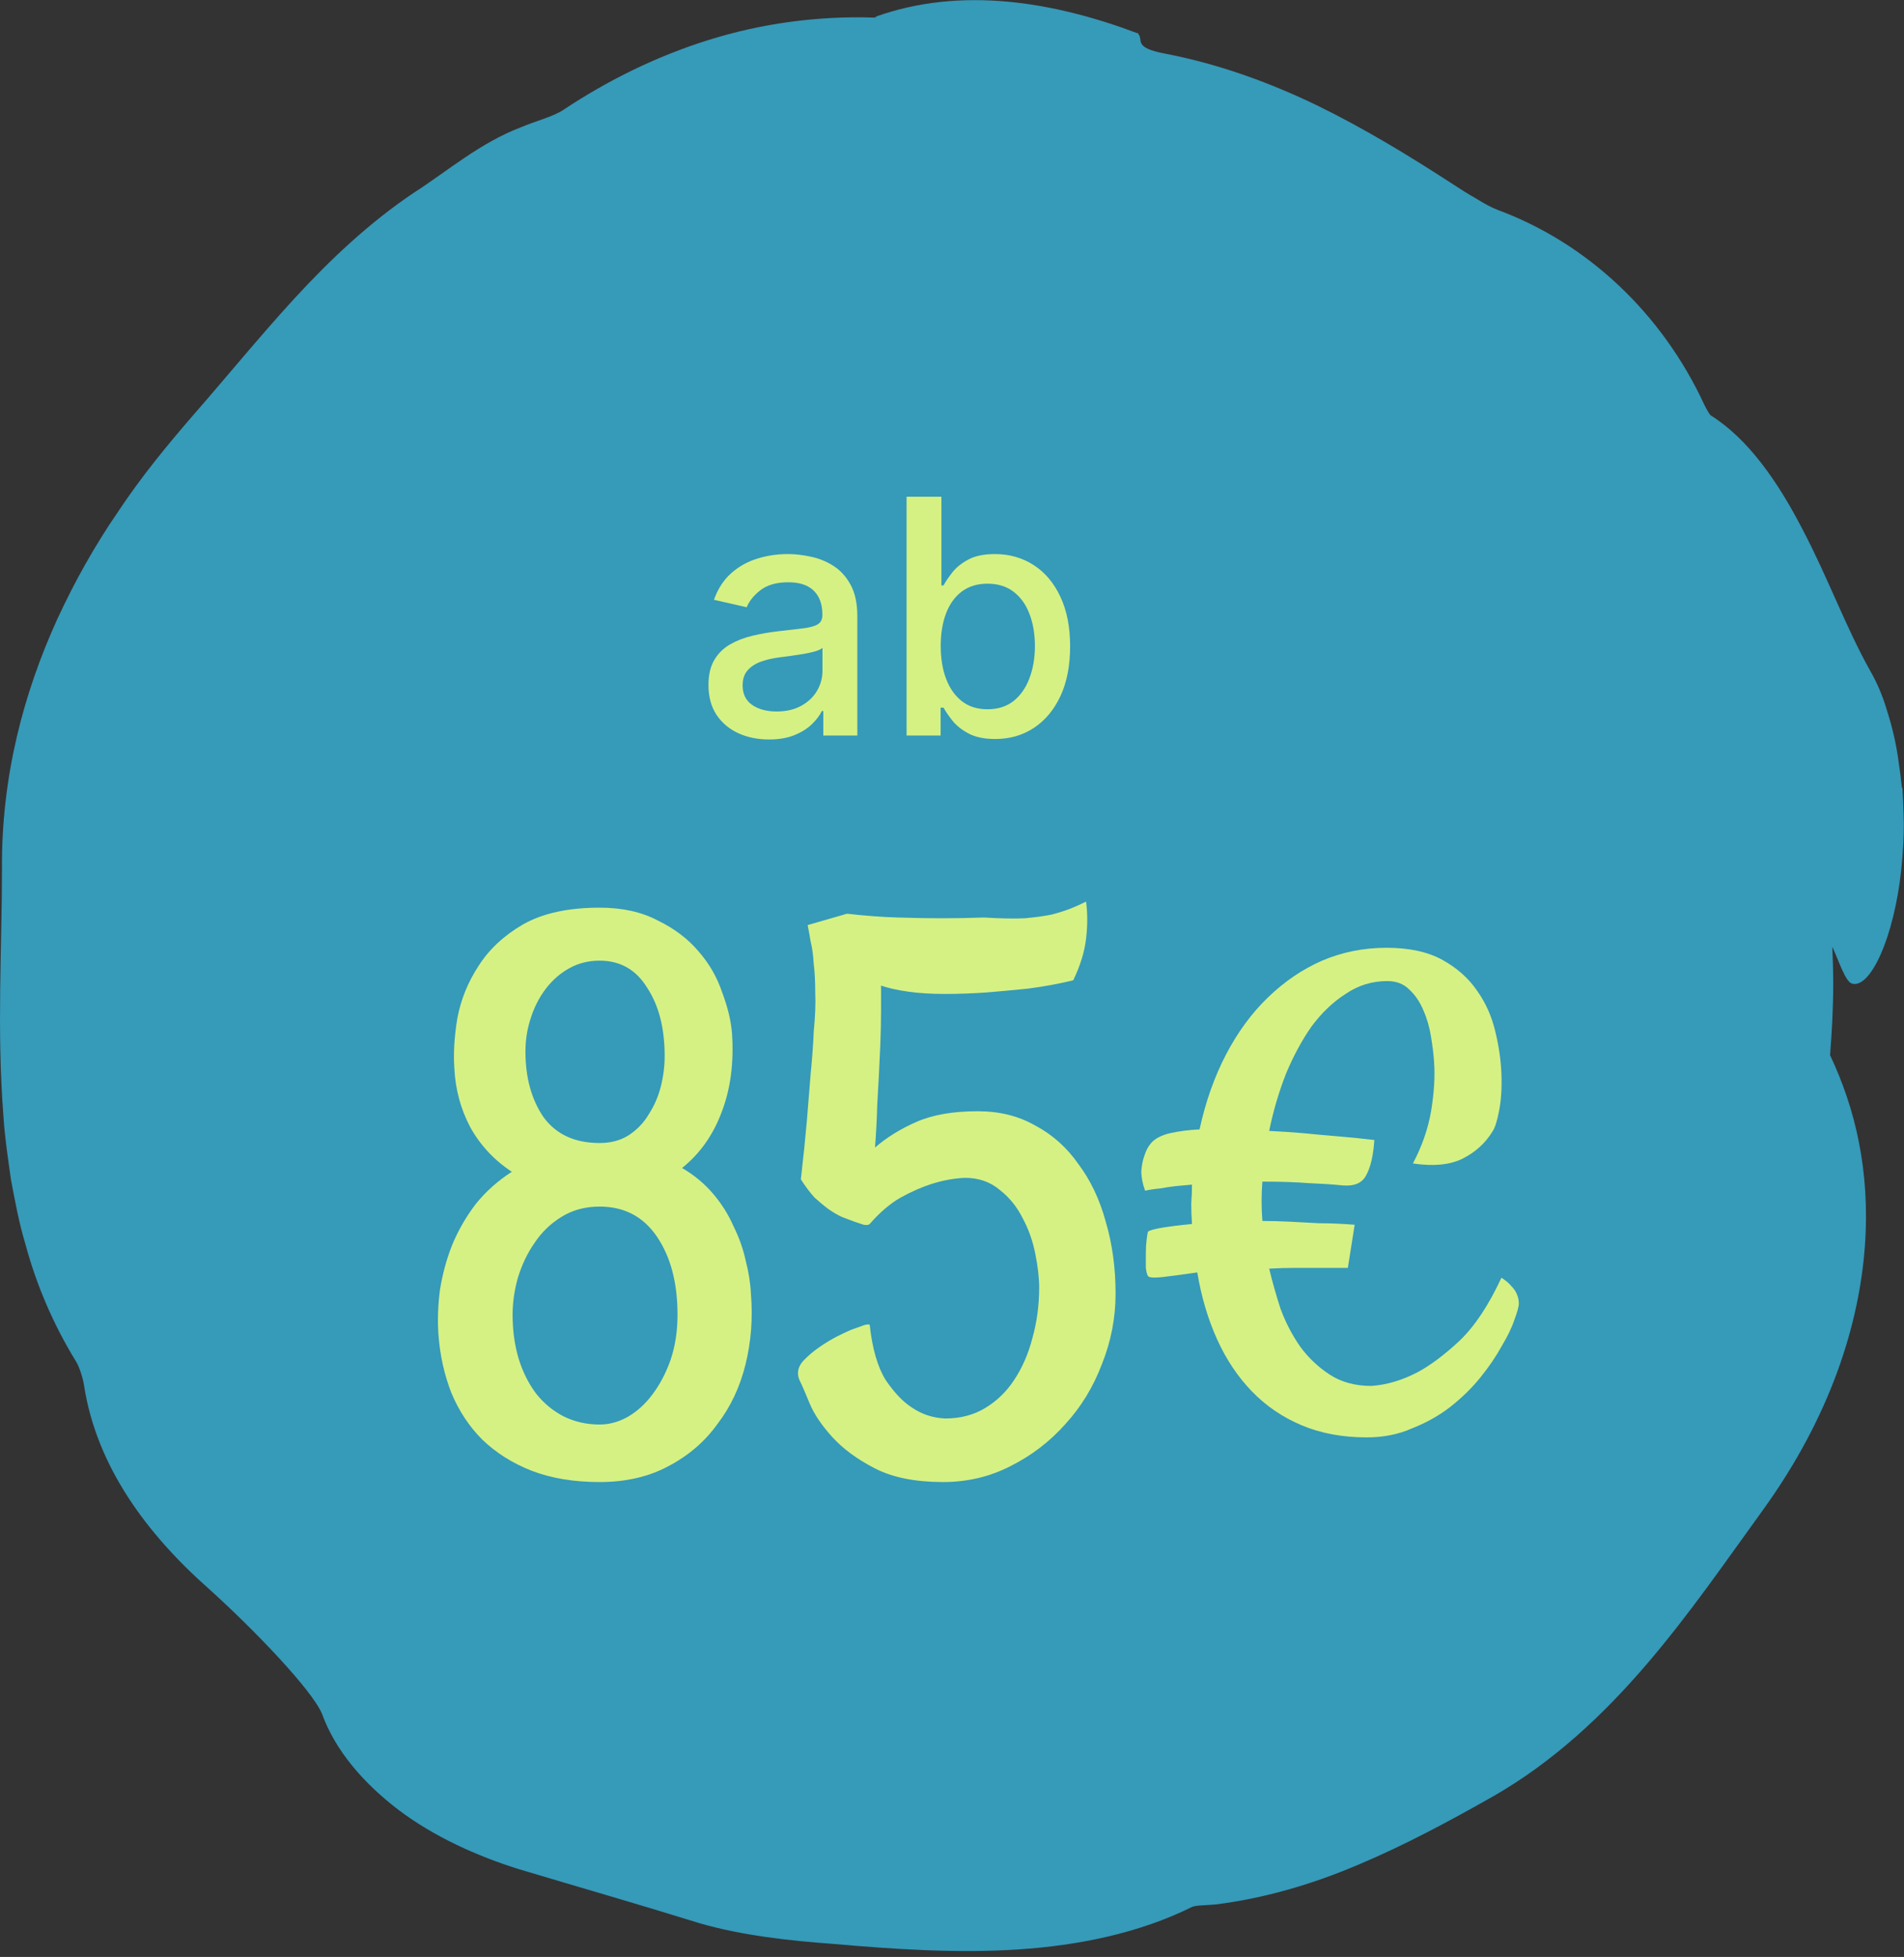 <svg xmlns="http://www.w3.org/2000/svg" width="145" height="149" viewBox="0 0 145 149" fill="none"><rect x="0" y="0" width="145" height="149" fill="#333333" stroke="none"/><g clip-path="url(#clip0_450_2)"><path d="M86.61 2.5C86.61 2.5 86.63 2.52 86.64 2.53C86.67 2.53 86.69 2.55 86.72 2.56L86.62 2.5H86.61Z" fill="white"></path><path d="M144.84 59.97C144.77 59.28 144.68 58.6 144.58 57.93C144.4 56.58 144.09 55.31 143.72 54.15C143.38 52.98 142.93 51.95 142.44 51.1C140.59 47.81 139.17 43.9 137.27 40.3C135.41 36.7 133.14 33.41 130.27 31.62C130.2 31.57 129.91 31.07 129.79 30.81C126.59 23.9 120.94 18.53 114.05 15.98C113.58 15.8 113.01 15.49 112.42 15.12C111.81 14.78 111.19 14.38 110.64 14.02C107.27 11.83 103.86 9.76 100.25 8C96.63 6.26 92.8 4.87 88.76 4.09C86.19 3.61 87.15 3.04 86.65 2.54C80.33 0.16 73.23 -1.1 66.6 1.3L66.81 1.34H66.63C62.19 1.19 57.89 1.81 53.91 3.06C49.93 4.31 46.26 6.14 42.94 8.34C42.21 8.86 40.74 9.23 39.67 9.69C36.55 10.88 34.06 13.04 31.54 14.66C28.13 16.94 25.11 19.8 22.4 22.75C19.69 25.71 17.24 28.72 14.8 31.51C12.71 33.92 10.72 36.35 9 38.95C7.23 41.52 5.7 44.25 4.38 47.1C1.77 52.82 0.09 59.21 0.15 66.2C0.15 72.16 -0.25 78.44 0.26 84.97C0.36 86.6 0.61 88.22 0.84 89.85C1.15 91.46 1.44 93.09 1.92 94.67C2.77 97.85 4.09 100.9 5.79 103.66C6.05 104.07 6.33 104.98 6.4 105.48C7.35 111.65 11.19 116.81 15.94 121C19.31 124.04 23.74 128.64 24.52 130.48C25.53 133.28 27.68 135.77 30.36 137.81C33.05 139.84 36.31 141.31 39.5 142.31C44.35 143.76 48.34 144.9 53.31 146.44C56.55 147.37 60.08 147.76 63.51 148.01C68.11 148.41 72.81 148.73 77.49 148.43C82.15 148.13 86.76 147.18 90.76 145.2C91.04 145.05 91.94 145.07 92.57 145C96.16 144.56 99.87 143.5 103.43 141.98C107 140.48 110.45 138.62 113.78 136.73C118.33 134.11 122.11 130.55 125.37 126.75C128.64 122.94 131.41 118.9 134.27 114.95C139.46 107.76 141.59 100.75 142.02 94.89C142.44 89.11 141.26 84.33 139.37 80.34C139.51 78.55 139.61 76.74 139.61 74.91C139.61 73.96 139.58 73.02 139.54 72.09C140.04 73.15 140.53 74.75 141.04 74.89C142.43 75.3 144.25 71.39 144.8 66.14C144.93 64.83 145.02 63.45 144.97 62.07C144.95 61.38 144.92 60.68 144.88 59.99L144.84 59.97Z" fill="#369AB9"></path><path d="M58.561 56.302C57.697 56.302 56.916 56.142 56.218 55.822C55.519 55.497 54.966 55.026 54.557 54.411C54.155 53.795 53.954 53.041 53.954 52.147C53.954 51.378 54.102 50.744 54.398 50.247C54.694 49.75 55.093 49.356 55.596 49.066C56.099 48.776 56.662 48.557 57.283 48.409C57.904 48.261 58.538 48.149 59.183 48.072C60 47.977 60.663 47.9 61.172 47.841C61.681 47.776 62.05 47.673 62.281 47.531C62.512 47.389 62.627 47.158 62.627 46.838V46.776C62.627 46.001 62.408 45.4 61.971 44.974C61.538 44.548 60.893 44.334 60.035 44.334C59.142 44.334 58.437 44.533 57.922 44.929C57.413 45.32 57.061 45.755 56.866 46.234L54.371 45.666C54.667 44.838 55.099 44.169 55.667 43.66C56.241 43.145 56.901 42.772 57.647 42.541C58.393 42.304 59.177 42.186 60 42.186C60.544 42.186 61.121 42.251 61.731 42.381C62.346 42.506 62.92 42.736 63.453 43.074C63.992 43.411 64.433 43.894 64.776 44.521C65.119 45.142 65.291 45.95 65.291 46.945V56H62.699V54.136H62.592C62.42 54.479 62.163 54.816 61.82 55.148C61.476 55.479 61.035 55.754 60.497 55.973C59.958 56.192 59.313 56.302 58.561 56.302ZM59.139 54.171C59.872 54.171 60.5 54.026 61.021 53.736C61.547 53.446 61.947 53.067 62.219 52.6C62.497 52.126 62.636 51.62 62.636 51.082V49.324C62.542 49.419 62.358 49.507 62.086 49.59C61.82 49.667 61.515 49.735 61.172 49.794C60.828 49.848 60.494 49.898 60.168 49.945C59.843 49.987 59.571 50.022 59.352 50.052C58.837 50.117 58.366 50.226 57.94 50.38C57.52 50.534 57.182 50.756 56.928 51.046C56.679 51.33 56.555 51.709 56.555 52.182C56.555 52.84 56.798 53.337 57.283 53.674C57.768 54.005 58.387 54.171 59.139 54.171ZM69.04 56V37.818H71.694V44.574H71.854C72.008 44.29 72.23 43.962 72.52 43.589C72.81 43.216 73.212 42.89 73.727 42.612C74.242 42.328 74.923 42.186 75.769 42.186C76.87 42.186 77.852 42.464 78.716 43.021C79.581 43.577 80.258 44.379 80.749 45.426C81.246 46.474 81.495 47.735 81.495 49.209C81.495 50.682 81.249 51.946 80.758 52.999C80.267 54.047 79.592 54.855 78.734 55.423C77.876 55.985 76.896 56.266 75.796 56.266C74.967 56.266 74.289 56.127 73.763 55.849C73.242 55.571 72.833 55.245 72.537 54.873C72.241 54.5 72.014 54.168 71.854 53.878H71.632V56H69.04ZM71.641 49.182C71.641 50.141 71.78 50.981 72.058 51.703C72.336 52.425 72.739 52.99 73.265 53.399C73.792 53.801 74.437 54.002 75.201 54.002C75.994 54.002 76.657 53.792 77.189 53.372C77.722 52.946 78.124 52.369 78.397 51.641C78.675 50.913 78.814 50.093 78.814 49.182C78.814 48.282 78.678 47.474 78.406 46.758C78.139 46.042 77.737 45.477 77.198 45.062C76.666 44.648 76 44.441 75.201 44.441C74.431 44.441 73.78 44.639 73.248 45.036C72.721 45.432 72.321 45.986 72.049 46.696C71.777 47.406 71.641 48.235 71.641 49.182ZM45.663 112.84C43.704 112.84 41.975 112.552 40.477 111.976C39.017 111.399 37.769 110.612 36.732 109.613C35.733 108.615 34.946 107.424 34.37 106.041C33.832 104.658 33.505 103.179 33.39 101.604C33.313 100.529 33.352 99.396 33.505 98.205C33.697 97.014 34.005 95.881 34.427 94.806C34.888 93.692 35.484 92.655 36.213 91.694C36.982 90.734 37.904 89.908 38.979 89.217C37.635 88.333 36.578 87.2 35.81 85.817C35.08 84.435 34.677 82.936 34.6 81.323C34.523 80.171 34.6 78.903 34.831 77.52C35.099 76.099 35.637 74.774 36.444 73.545C37.251 72.277 38.384 71.221 39.843 70.376C41.341 69.531 43.281 69.108 45.663 69.108C47.391 69.108 48.87 69.435 50.099 70.088C51.367 70.703 52.404 71.49 53.21 72.45C54.017 73.372 54.612 74.409 54.997 75.561C55.419 76.675 55.669 77.713 55.746 78.673C55.899 80.939 55.63 82.956 54.939 84.723C54.286 86.451 53.287 87.853 51.943 88.929C52.865 89.466 53.652 90.12 54.305 90.888C54.958 91.656 55.477 92.482 55.861 93.365C56.283 94.21 56.591 95.075 56.783 95.958C57.013 96.841 57.148 97.686 57.186 98.493C57.34 100.337 57.205 102.123 56.783 103.852C56.36 105.58 55.65 107.097 54.651 108.403C53.691 109.748 52.442 110.823 50.906 111.63C49.408 112.437 47.66 112.84 45.663 112.84ZM45.663 73.142C44.818 73.142 44.049 73.334 43.358 73.718C42.666 74.102 42.071 74.62 41.572 75.273C41.072 75.926 40.688 76.675 40.419 77.52C40.151 78.327 40.016 79.172 40.016 80.056C40.016 82.053 40.477 83.724 41.399 85.068C42.359 86.374 43.78 87.027 45.663 87.027C46.508 87.027 47.237 86.835 47.852 86.451C48.505 86.029 49.024 85.491 49.408 84.838C49.83 84.185 50.138 83.474 50.33 82.706C50.522 81.938 50.618 81.17 50.618 80.401C50.618 78.289 50.176 76.56 49.292 75.216C48.447 73.833 47.237 73.142 45.663 73.142ZM45.663 91.867C44.549 91.867 43.569 92.136 42.724 92.674C41.917 93.173 41.245 93.826 40.708 94.633C40.17 95.401 39.747 96.284 39.44 97.283C39.171 98.243 39.037 99.185 39.037 100.106C39.037 101.297 39.19 102.411 39.498 103.448C39.805 104.447 40.247 105.33 40.823 106.099C41.399 106.828 42.09 107.405 42.897 107.827C43.742 108.25 44.664 108.461 45.663 108.461C46.392 108.461 47.103 108.269 47.794 107.885C48.524 107.462 49.158 106.886 49.696 106.156C50.272 105.388 50.733 104.505 51.079 103.506C51.424 102.469 51.597 101.336 51.597 100.106C51.597 97.686 51.079 95.708 50.041 94.172C49.004 92.635 47.545 91.867 45.663 91.867ZM71.994 108C73.146 108 74.164 107.731 75.047 107.193C75.931 106.656 76.661 105.945 77.237 105.062C77.851 104.14 78.312 103.083 78.62 101.893C78.965 100.663 79.138 99.377 79.138 98.032C79.138 97.302 79.042 96.457 78.85 95.497C78.658 94.498 78.332 93.576 77.871 92.731C77.448 91.886 76.872 91.176 76.142 90.6C75.412 89.985 74.529 89.678 73.492 89.678C72.647 89.716 71.802 89.87 70.957 90.139C70.227 90.369 69.439 90.715 68.594 91.176C67.788 91.637 67 92.309 66.232 93.192C66.155 93.269 66.001 93.288 65.771 93.25C65.54 93.173 65.31 93.096 65.08 93.019L64.158 92.674C63.812 92.52 63.447 92.309 63.063 92.04C62.756 91.81 62.41 91.522 62.026 91.176C61.68 90.792 61.334 90.331 60.989 89.793C61.181 88.141 61.334 86.643 61.45 85.299C61.565 83.916 61.661 82.725 61.738 81.727C61.853 80.574 61.93 79.518 61.968 78.558C62.084 77.405 62.122 76.407 62.084 75.561C62.084 74.716 62.045 73.987 61.968 73.372C61.93 72.719 61.853 72.162 61.738 71.701C61.661 71.24 61.584 70.818 61.507 70.434L64.503 69.569C65.848 69.723 67.135 69.819 68.364 69.857C69.593 69.896 70.707 69.915 71.706 69.915C72.858 69.915 73.933 69.896 74.932 69.857C76.2 69.934 77.237 69.954 78.043 69.915C78.888 69.838 79.58 69.742 80.118 69.627C80.694 69.473 81.174 69.32 81.558 69.166C81.942 69.012 82.326 68.84 82.71 68.647C82.826 69.531 82.826 70.472 82.71 71.471C82.595 72.469 82.269 73.526 81.731 74.64C80.617 74.909 79.465 75.12 78.274 75.273C77.122 75.389 76.085 75.485 75.163 75.561C74.049 75.638 72.992 75.677 71.994 75.677C70.918 75.677 69.977 75.619 69.17 75.504C68.364 75.389 67.672 75.235 67.096 75.043C67.096 75.581 67.096 76.234 67.096 77.002C67.096 77.732 67.077 78.596 67.039 79.595C66.962 81.323 66.885 82.821 66.808 84.089C66.77 85.356 66.712 86.451 66.635 87.373C67.519 86.605 68.575 85.952 69.804 85.414C71.033 84.876 72.589 84.607 74.471 84.607C76.123 84.607 77.582 84.972 78.85 85.702C80.156 86.394 81.251 87.373 82.134 88.641C83.056 89.87 83.748 91.329 84.209 93.019C84.708 94.71 84.957 96.534 84.957 98.493C84.957 100.337 84.612 102.123 83.92 103.852C83.267 105.58 82.346 107.097 81.155 108.403C79.964 109.748 78.562 110.823 76.949 111.63C75.374 112.437 73.665 112.84 71.821 112.84C69.708 112.84 67.98 112.494 66.635 111.803C65.291 111.111 64.215 110.324 63.409 109.44C62.602 108.557 62.026 107.712 61.68 106.905C61.334 106.06 61.085 105.484 60.931 105.177C60.624 104.562 60.758 103.986 61.334 103.448C61.911 102.872 62.698 102.315 63.697 101.777C64.081 101.585 64.446 101.412 64.791 101.259C65.099 101.144 65.368 101.048 65.598 100.971C65.867 100.855 66.078 100.817 66.232 100.855C66.424 102.661 66.827 104.063 67.442 105.062C68.095 106.022 68.748 106.713 69.401 107.136C70.169 107.674 71.033 107.962 71.994 108ZM114.342 97.283C114.65 97.475 114.899 97.686 115.091 97.917C115.283 98.109 115.418 98.301 115.495 98.493C115.61 98.724 115.667 98.973 115.667 99.242C115.667 99.473 115.552 99.895 115.322 100.51C115.13 101.086 114.803 101.758 114.342 102.526C113.92 103.295 113.382 104.082 112.729 104.889C112.076 105.695 111.308 106.444 110.424 107.136C109.579 107.789 108.619 108.326 107.543 108.749C106.506 109.21 105.354 109.44 104.086 109.44C102.243 109.44 100.591 109.133 99.131 108.519C97.672 107.904 96.404 107.04 95.329 105.926C94.253 104.812 93.37 103.487 92.678 101.95C91.987 100.414 91.487 98.724 91.18 96.88C90.105 97.034 89.24 97.149 88.587 97.226C87.934 97.302 87.55 97.283 87.435 97.168C87.358 97.053 87.301 96.841 87.262 96.534C87.262 96.189 87.262 95.824 87.262 95.439C87.262 95.055 87.281 94.71 87.32 94.402C87.358 94.057 87.397 93.845 87.435 93.769C87.704 93.576 88.818 93.384 90.777 93.192C90.738 92.655 90.719 92.136 90.719 91.637C90.758 91.137 90.777 90.657 90.777 90.196C90.354 90.235 89.932 90.273 89.509 90.311C89.164 90.35 88.779 90.408 88.357 90.484C87.934 90.523 87.55 90.58 87.205 90.657C87.013 90.12 86.916 89.62 86.916 89.159C86.955 88.698 87.032 88.314 87.147 88.007C87.262 87.623 87.435 87.296 87.665 87.027C87.973 86.682 88.453 86.432 89.106 86.278C89.797 86.125 90.546 86.029 91.353 85.99C91.814 83.878 92.486 81.976 93.37 80.286C94.253 78.596 95.309 77.156 96.539 75.965C97.806 74.736 99.189 73.795 100.687 73.142C102.223 72.489 103.856 72.162 105.584 72.162C107.313 72.162 108.734 72.469 109.848 73.084C110.962 73.699 111.846 74.486 112.499 75.446C113.152 76.368 113.612 77.405 113.881 78.558C114.15 79.671 114.304 80.747 114.342 81.784C114.381 82.821 114.323 83.743 114.169 84.55C114.016 85.356 113.843 85.894 113.651 86.163C113.113 87.046 112.345 87.738 111.346 88.237C110.386 88.698 109.138 88.814 107.601 88.583C108.292 87.277 108.753 85.952 108.984 84.607C109.214 83.225 109.291 81.976 109.214 80.862C109.176 80.286 109.099 79.652 108.984 78.961C108.869 78.231 108.677 77.559 108.408 76.944C108.139 76.291 107.774 75.754 107.313 75.331C106.89 74.909 106.333 74.697 105.642 74.697C104.49 74.697 103.433 75.024 102.473 75.677C101.513 76.291 100.649 77.117 99.88 78.154C99.151 79.191 98.498 80.401 97.921 81.784C97.384 83.167 96.961 84.607 96.654 86.106C97.46 86.144 98.325 86.201 99.247 86.278C100.015 86.355 100.86 86.432 101.782 86.509C102.742 86.586 103.702 86.682 104.663 86.797C104.586 87.988 104.375 88.89 104.029 89.505C103.722 90.081 103.126 90.331 102.243 90.254C101.474 90.177 100.61 90.12 99.65 90.081C98.69 90.004 97.518 89.966 96.135 89.966C96.058 90.965 96.058 91.944 96.135 92.904V92.962C96.827 92.962 97.537 92.981 98.267 93.019C98.92 93.058 99.65 93.096 100.457 93.135C101.302 93.135 102.204 93.173 103.165 93.25L102.646 96.534H98.67C97.979 96.534 97.307 96.553 96.654 96.592C96.884 97.552 97.172 98.57 97.518 99.645C97.902 100.683 98.401 101.643 99.016 102.526C99.631 103.371 100.38 104.082 101.263 104.658C102.147 105.234 103.203 105.522 104.432 105.522C105.584 105.446 106.756 105.1 107.947 104.485C108.945 103.948 110.021 103.141 111.173 102.065C112.326 100.951 113.382 99.357 114.342 97.283Z" fill="#D5F184"></path></g><defs><clipPath id="clip0_450_2"><rect width="144.95" height="148.54" fill="white"></rect></clipPath></defs></svg>